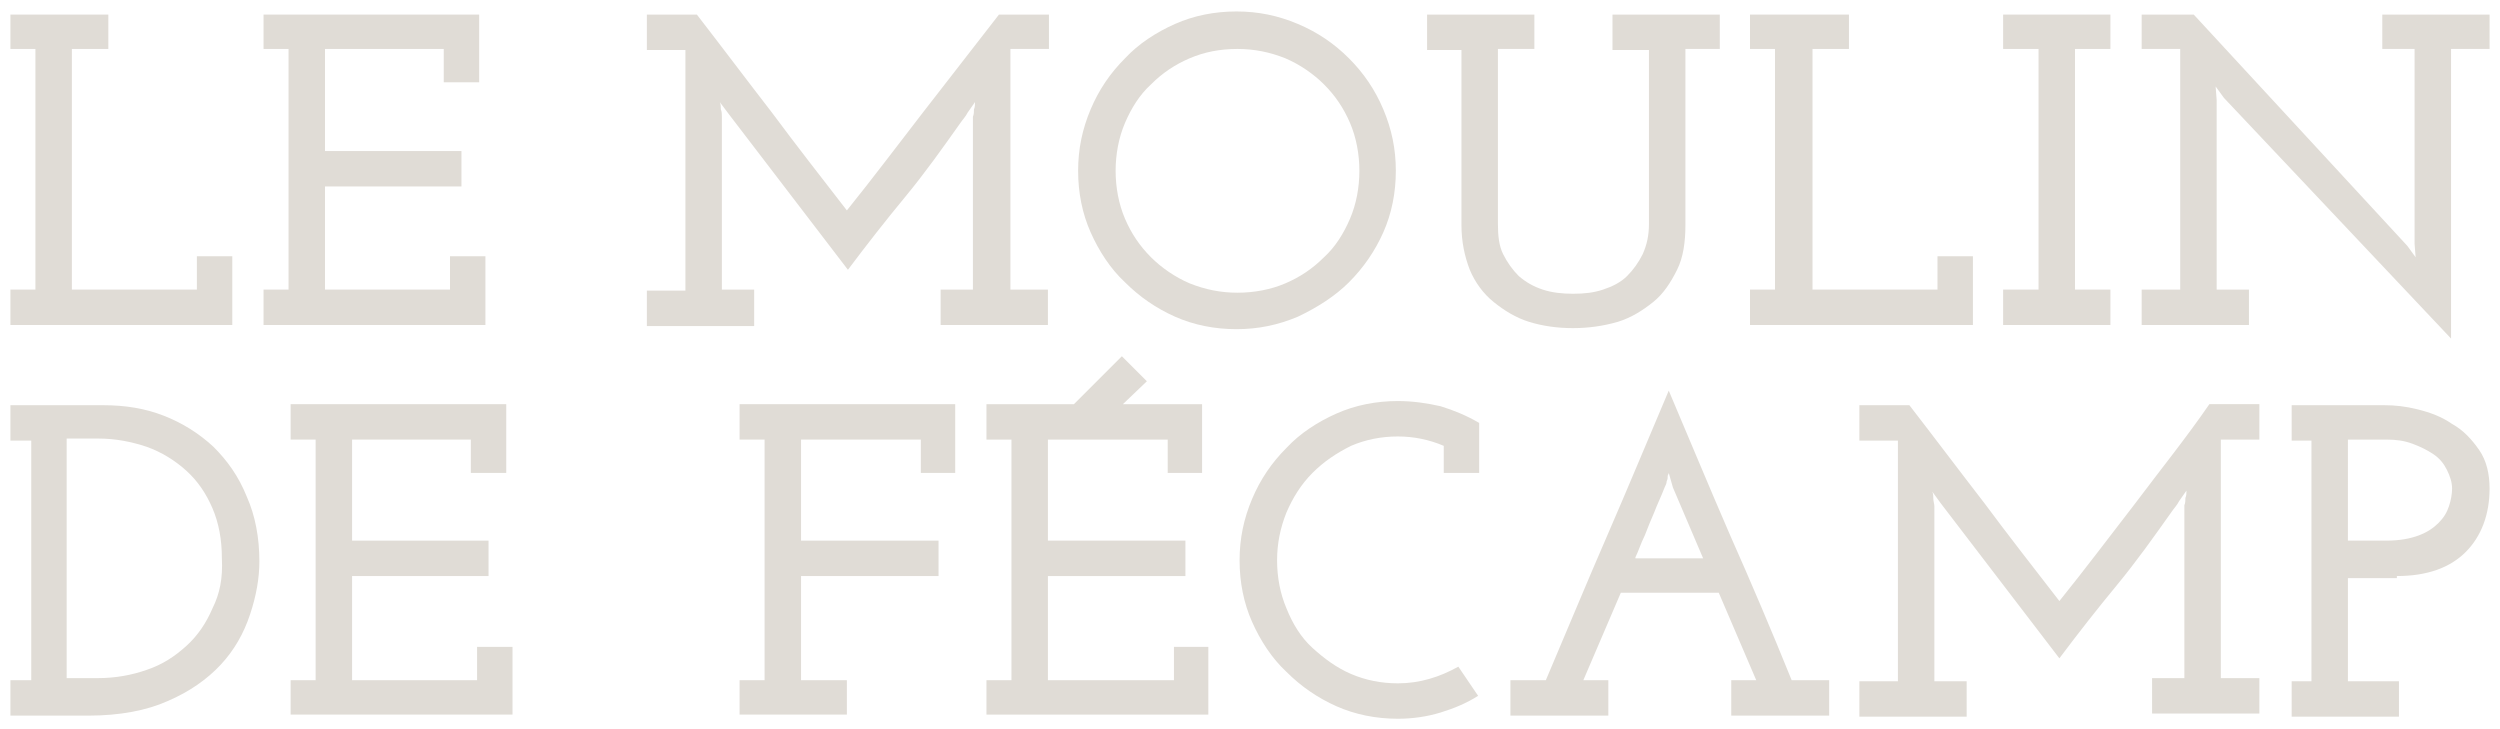 <?xml version="1.0" encoding="UTF-8"?> <!-- Generator: Adobe Illustrator 23.0.2, SVG Export Plug-In . SVG Version: 6.00 Build 0) --> <svg xmlns="http://www.w3.org/2000/svg" xmlns:xlink="http://www.w3.org/1999/xlink" version="1.2" id="Calque_1" x="0px" y="0px" width="240px" height="70px" viewBox="0 0 240 70" xml:space="preserve"> <g> <polygon fill="#E0DCD6" points="22.3,24.6 18.9,24.6 18.9,27.8 6.9,27.8 6.9,4.7 10.4,4.7 10.4,1.4 1,1.4 1,4.7 3.4,4.7 3.4,27.8 1,27.8 1,31.2 22.3,31.2 "></polygon> <polygon fill="#E0DCD6" points="46.6,24.6 43.2,24.6 43.2,27.8 31.2,27.8 31.2,17.9 44.3,17.9 44.3,14.5 31.2,14.5 31.2,4.7 42.6,4.7 42.6,7.9 46,7.9 46,1.4 25.3,1.4 25.3,4.7 27.7,4.7 27.7,27.8 25.3,27.8 25.3,31.2 46.6,31.2 "></polygon> <path fill="#E0DCD6" d="M72.4,27.8h-3.1V11.2c0-0.2,0-0.5-0.1-0.7c0-0.2,0-0.5-0.1-0.7L70,11l11.4,14.9c1.8-2.4,3.6-4.7,5.5-7 c1.9-2.3,3.6-4.7,5.3-7.1c0.2-0.3,0.5-0.6,0.7-1c0.2-0.3,0.5-0.7,0.7-1c0,0.2,0,0.5-0.1,0.7c0,0.2,0,0.5-0.1,0.7v16.6h-3.1v3.4 h10.3v-3.4H97V4.7h3.7V1.4h-4.8c-2.4,3.1-4.9,6.3-7.3,9.4c-2.4,3.1-4.8,6.3-7.3,9.4c-2.4-3.1-4.9-6.3-7.2-9.4 c-2.4-3.1-4.8-6.3-7.2-9.4h-4.8v3.4h3.7v23.1h-3.7v3.4h10.3V27.8z"></path> <path fill="#E0DCD6" d="M129.5,27.1c1.4-1.4,2.5-3,3.3-4.8c0.8-1.8,1.2-3.8,1.2-5.9c0-2.1-0.4-4-1.2-5.9c-0.8-1.9-1.9-3.5-3.3-4.9 c-1.4-1.4-3-2.5-4.9-3.3c-1.9-0.8-3.8-1.2-5.9-1.2c-2.1,0-4.1,0.4-5.9,1.2c-1.8,0.8-3.5,1.9-4.8,3.3c-1.4,1.4-2.5,3-3.3,4.9 c-0.8,1.9-1.2,3.8-1.2,5.9c0,2.1,0.4,4.1,1.2,5.9c0.8,1.8,1.9,3.5,3.3,4.8c1.4,1.4,3,2.5,4.8,3.3c1.8,0.8,3.8,1.2,5.9,1.2 c2.1,0,4-0.4,5.9-1.2C126.5,29.5,128.2,28.4,129.5,27.1z M118.8,28.1c-1.6,0-3.1-0.3-4.6-0.9c-1.4-0.6-2.7-1.5-3.7-2.5 c-1.1-1.1-1.9-2.3-2.5-3.7c-0.6-1.4-0.9-3-0.9-4.6c0-1.6,0.3-3.2,0.9-4.6c0.6-1.4,1.4-2.7,2.5-3.7c1.1-1.1,2.3-1.9,3.7-2.5 c1.4-0.6,2.9-0.9,4.6-0.9c1.6,0,3.1,0.3,4.6,0.9c1.4,0.6,2.7,1.5,3.7,2.5c1.1,1.1,1.9,2.3,2.5,3.7c0.6,1.4,0.9,3,0.9,4.6 c0,1.6-0.3,3.2-0.9,4.6c-0.6,1.4-1.4,2.7-2.5,3.7c-1.1,1.1-2.3,1.9-3.7,2.5C122,27.8,120.4,28.1,118.8,28.1z"></path> <path fill="#E0DCD6" d="M151,31.5c1.5,0,2.9-0.2,4.3-0.6c1.3-0.4,2.4-1.1,3.4-1.9c1-0.8,1.7-1.9,2.3-3.1c0.6-1.2,0.8-2.7,0.8-4.3 V4.7h3.3V1.4h-10.3v3.4h3.5v16.7c0,1.1-0.2,2-0.6,2.9c-0.4,0.8-0.9,1.5-1.5,2.1c-0.6,0.6-1.4,1-2.3,1.3c-0.9,0.3-1.8,0.4-2.9,0.4 c-1,0-2-0.1-2.9-0.4c-0.9-0.3-1.6-0.7-2.3-1.3c-0.6-0.6-1.1-1.3-1.5-2.1c-0.4-0.8-0.5-1.8-0.5-2.9V4.7h3.5V1.4H137v3.4h3.3v16.8 c0,1.6,0.3,3,0.8,4.3c0.5,1.2,1.3,2.3,2.3,3.1c1,0.8,2.1,1.5,3.4,1.9C148.1,31.3,149.5,31.5,151,31.5z"></path> <polygon fill="#E0DCD6" points="189.4,24.6 186,24.6 186,27.8 174,27.8 174,4.7 177.5,4.7 177.5,1.4 168,1.4 168,4.7 170.4,4.7 170.4,27.8 168,27.8 168,31.2 189.4,31.2 "></polygon> <polygon fill="#E0DCD6" points="202.6,27.8 199.2,27.8 199.2,4.7 202.6,4.7 202.6,1.4 192.3,1.4 192.3,4.7 195.7,4.7 195.7,27.8 192.3,27.8 192.3,31.2 202.6,31.2 "></polygon> <polygon fill="#E0DCD6" points="215.9,27.8 212.8,27.8 212.8,9.6 212.7,8.3 213.5,9.4 235.3,32.5 235.3,4.7 239,4.7 239,1.4 228.7,1.4 228.7,4.7 231.8,4.7 231.8,23.4 231.9,24.7 231.1,23.6 210.6,1.4 205.6,1.4 205.6,4.7 209.3,4.7 209.3,27.8 205.6,27.8 205.6,31.2 215.9,31.2 "></polygon> <path fill="#E0DCD6" d="M20.5,42.9c-1.4-1.3-3-2.3-4.8-3c-1.8-0.7-3.7-1-5.8-1H1v3.4h2v23H1v3.4h7.5c3,0,5.6-0.5,7.6-1.4 c2.1-0.9,3.8-2.1,5.1-3.5c1.3-1.4,2.2-3,2.8-4.8c0.6-1.8,0.9-3.5,0.9-5.1c0-2.3-0.4-4.4-1.2-6.2C22.9,45.7,21.8,44.2,20.5,42.9z M20.4,58.4C19.8,59.8,19,61,17.9,62c-1.1,1-2.3,1.8-3.8,2.3c-1.4,0.5-3,0.8-4.7,0.8h-3v-23h3c1.7,0,3.2,0.3,4.7,0.8 c1.4,0.5,2.7,1.3,3.8,2.3c1.1,1,1.9,2.2,2.5,3.6c0.6,1.4,0.9,3,0.9,4.8C21.4,55.5,21.1,57,20.4,58.4z"></path> <polygon fill="#E0DCD6" points="45.8,65.3 33.8,65.3 33.8,55.3 46.9,55.3 46.9,51.9 33.8,51.9 33.8,42.2 45.2,42.2 45.2,45.4 48.6,45.4 48.6,38.8 27.9,38.8 27.9,42.2 30.3,42.2 30.3,65.3 27.9,65.3 27.9,68.6 49.2,68.6 49.2,62.1 45.8,62.1 "></polygon> <polygon fill="#E0DCD6" points="71,42.2 73.4,42.2 73.4,65.3 71,65.3 71,68.6 81.3,68.6 81.3,65.3 76.9,65.3 76.9,55.3 90.1,55.3 90.1,51.9 76.9,51.9 76.9,42.2 88.4,42.2 88.4,45.4 91.7,45.4 91.7,38.8 71,38.8 "></polygon> <polygon fill="#E0DCD6" points="112.7,65.3 100.6,65.3 100.6,55.3 113.8,55.3 113.8,51.9 100.6,51.9 100.6,42.2 112.1,42.2 112.1,45.4 115.4,45.4 115.4,38.8 107.8,38.8 110.1,36.6 107.7,34.2 103.1,38.8 94.7,38.8 94.7,42.2 97.1,42.2 97.1,65.3 94.7,65.3 94.7,68.6 116,68.6 116,62.1 112.7,62.1 "></polygon> <path fill="#E0DCD6" d="M134.2,38.5c-2.1,0-4.1,0.4-5.9,1.2c-1.8,0.8-3.5,1.9-4.8,3.3c-1.4,1.4-2.5,3-3.3,4.9 c-0.8,1.9-1.2,3.8-1.2,5.9c0,2.1,0.4,4.1,1.2,5.9c0.8,1.8,1.9,3.5,3.3,4.8c1.4,1.4,3,2.5,4.8,3.3c1.8,0.8,3.8,1.2,5.9,1.2 c1.4,0,2.8-0.2,4.1-0.6c1.3-0.4,2.5-0.9,3.6-1.6L140,64c-1.8,1-3.7,1.6-5.8,1.6c-1.6,0-3.1-0.3-4.5-0.9c-1.4-0.6-2.6-1.5-3.7-2.5 s-1.9-2.3-2.5-3.8c-0.6-1.4-0.9-3-0.9-4.6c0-1.6,0.3-3.1,0.9-4.6c0.6-1.4,1.4-2.7,2.5-3.8c1.1-1.1,2.3-1.9,3.7-2.6 c1.4-0.6,2.9-0.9,4.5-0.9c1.5,0,3,0.3,4.4,0.9v2.6h3.4v-4.8c-1.2-0.7-2.4-1.2-3.7-1.6C137,38.7,135.6,38.5,134.2,38.5z"></path> <path fill="#E0DCD6" d="M166.1,51.4c-2-4.6-3.9-9.2-5.9-13.9c-2,4.7-3.9,9.3-5.9,13.9c-2,4.6-3.9,9.2-5.9,13.9H145v3.4h9.4v-3.4 H152l3.6-8.4h9.4c0.6,1.4,1.2,2.8,1.8,4.2c0.6,1.4,1.2,2.8,1.8,4.2h-2.4v3.4h9.4v-3.4H172C170.1,60.6,168.1,55.9,166.1,51.4z M157,53.5c0.3-0.6,0.5-1.3,0.9-2.1c0.3-0.8,0.6-1.5,0.9-2.2c0.3-0.8,0.7-1.6,1-2.4c0.1-0.2,0.2-0.4,0.2-0.6 c0.1-0.2,0.1-0.3,0.1-0.5c0-0.1,0.1-0.2,0.1-0.3l0.4,1.4l2.9,6.8H157z"></path> <path fill="#E0DCD6" d="M205,48.3c-2.4,3.1-4.8,6.3-7.3,9.4c-2.4-3.1-4.9-6.3-7.2-9.4c-2.4-3.1-4.8-6.3-7.2-9.4h-4.8v3.4h3.7v23.1 h-3.7v3.4h10.3v-3.4h-3.1V48.6c0-0.2-0.1-0.5-0.1-0.7c0-0.2,0-0.5-0.1-0.7l0.8,1.1l11.4,14.9c1.8-2.4,3.6-4.7,5.5-7 c1.9-2.3,3.6-4.7,5.3-7.1c0.2-0.3,0.5-0.6,0.7-1c0.2-0.3,0.5-0.7,0.7-1c0,0.2,0,0.5-0.1,0.7c0,0.2,0,0.5-0.1,0.7v16.6h-3.1v3.4 h10.3v-3.4h-3.7V42.2h3.7v-3.4h-4.8C209.9,42,207.4,45.1,205,48.3z"></path> <path fill="#E0DCD6" d="M230.1,55.3c2.9,0,5.1-0.8,6.6-2.3c1.5-1.5,2.3-3.6,2.3-6.1c0-1.4-0.3-2.7-1-3.7c-0.7-1-1.5-1.9-2.6-2.5 c-1-0.7-2.1-1.1-3.3-1.4c-1.2-0.3-2.2-0.4-3.2-0.4H220v3.4h1.9v23.1H220v3.4h10.3v-3.4h-4.9v-9.9H230.1z M225.4,42.2h3.7 c0.9,0,1.7,0.1,2.5,0.4c0.8,0.3,1.4,0.6,2,1s1,0.9,1.3,1.5c0.3,0.6,0.5,1.2,0.5,1.8c0,0.5-0.1,1.1-0.3,1.7c-0.2,0.6-0.5,1.1-1,1.6 c-0.5,0.5-1.1,0.9-1.9,1.2c-0.8,0.3-1.8,0.5-3.1,0.5h-3.7V42.2z"></path> </g> </svg> 